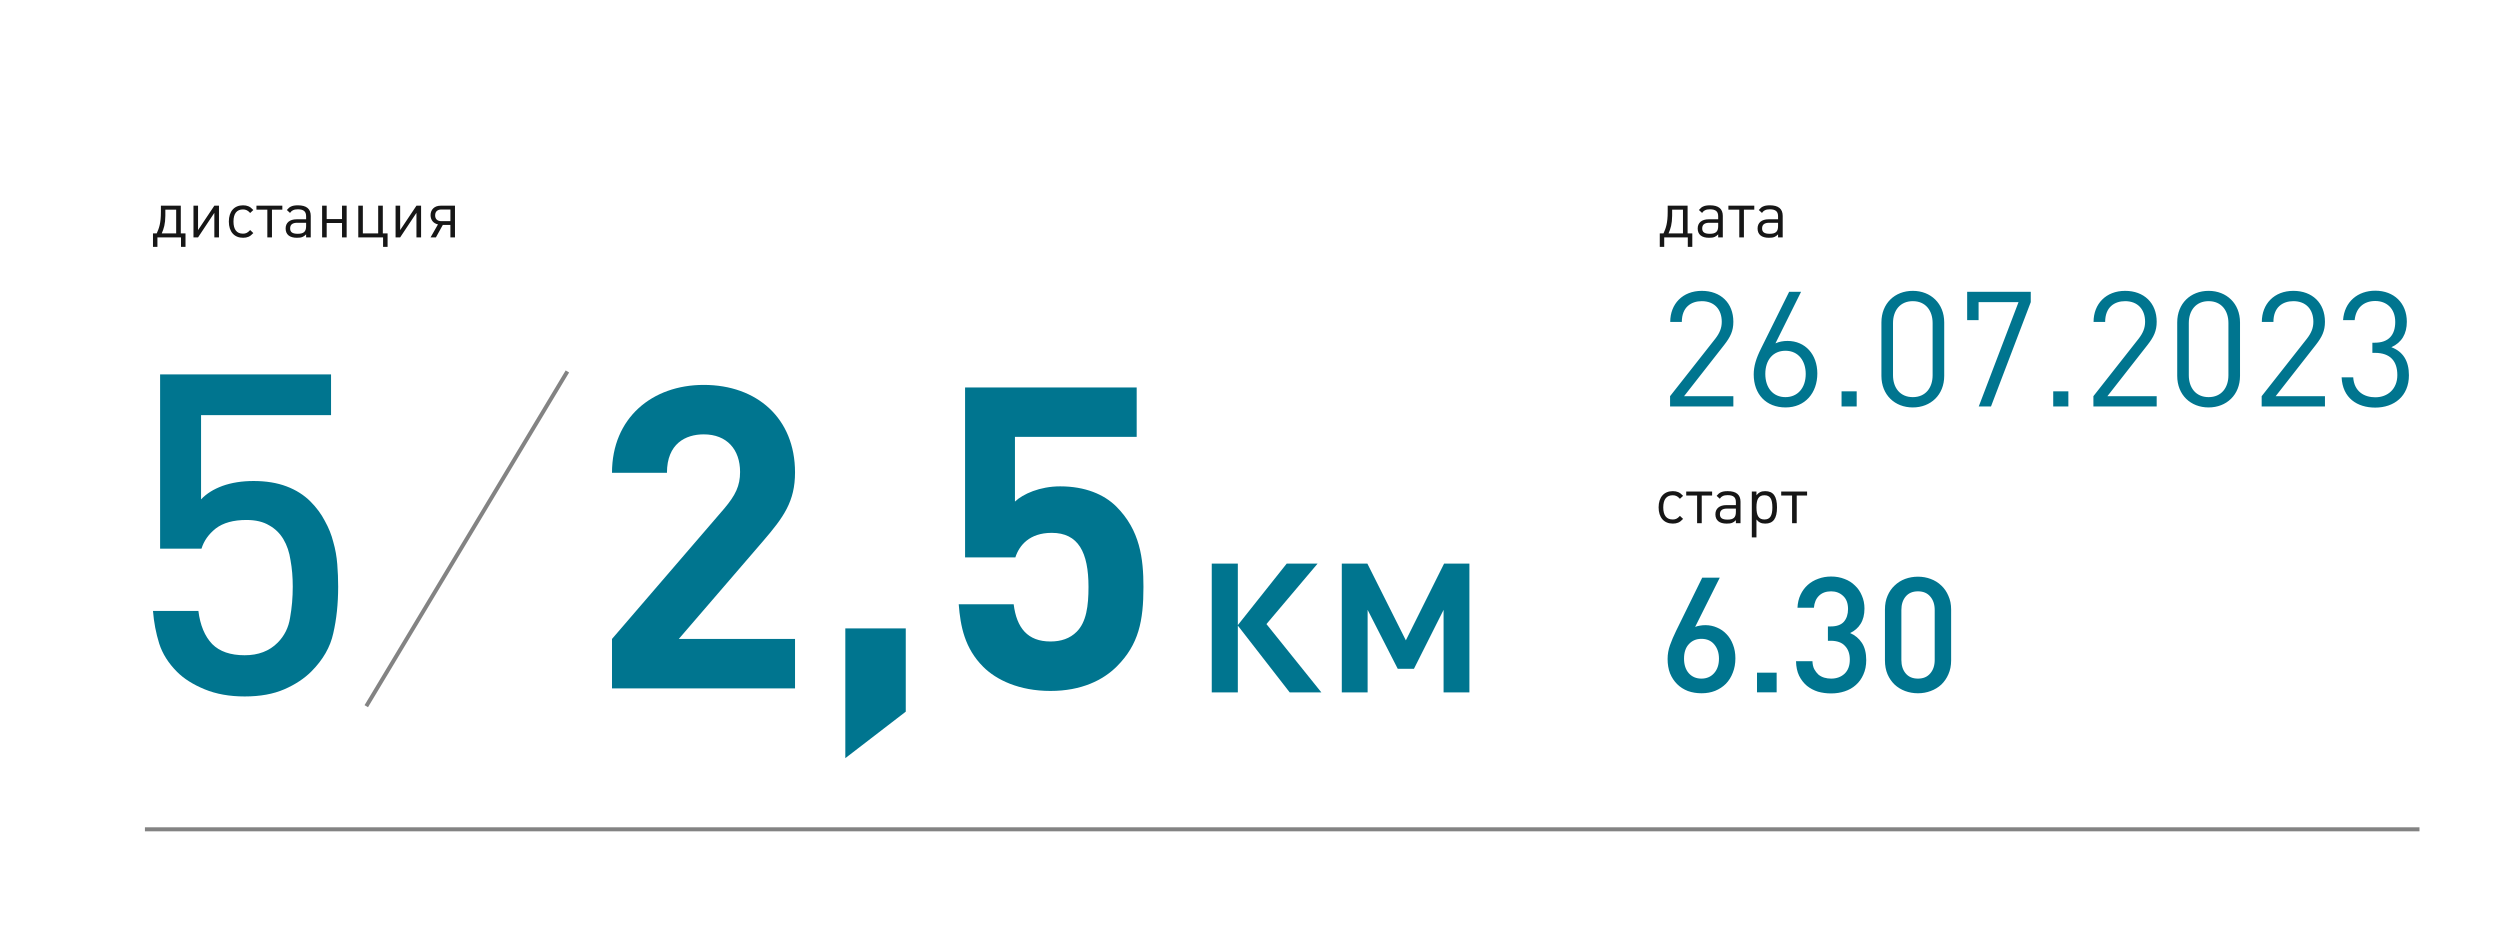 <?xml version="1.0" encoding="UTF-8"?> <svg xmlns="http://www.w3.org/2000/svg" width="621" height="230" viewBox="0 0 621 230" fill="none"> <path d="M36 206L601 206" stroke="#838383"></path> <path d="M84 145.74C84 149.968 83.594 153.825 82.784 157.311C82.046 160.724 80.24 163.876 77.365 166.769C75.596 168.549 73.348 170.033 70.62 171.22C67.893 172.406 64.612 173 60.779 173C57.019 173 53.702 172.406 50.827 171.22C47.952 170.033 45.667 168.586 43.971 166.88C41.833 164.729 40.359 162.393 39.548 159.871C38.737 157.274 38.221 154.567 38 151.748H49.279C49.721 155.309 50.864 158.053 52.707 159.982C54.55 161.836 57.24 162.764 60.779 162.764C64.17 162.764 66.897 161.725 68.962 159.648C70.657 157.942 71.689 155.865 72.058 153.417C72.5 150.969 72.721 148.41 72.721 145.74C72.721 143.366 72.537 141.178 72.168 139.175C71.873 137.172 71.284 135.429 70.399 133.945C69.514 132.462 68.335 131.312 66.861 130.497C65.386 129.606 63.506 129.161 61.221 129.161C57.978 129.161 55.434 129.866 53.591 131.275C51.822 132.684 50.643 134.353 50.053 136.282H39.769V93H82.231V103.125H49.942V124.043C51.269 122.634 53.038 121.521 55.25 120.705C57.535 119.889 60.115 119.481 62.99 119.481C66.087 119.481 68.814 119.926 71.173 120.816C73.532 121.706 75.522 122.967 77.144 124.599C78.619 126.083 79.798 127.678 80.683 129.384C81.641 131.09 82.341 132.833 82.784 134.613C83.3 136.393 83.631 138.248 83.779 140.176C83.926 142.031 84 143.885 84 145.74Z" fill="#00758F"></path> <path d="M197.485 171H152.02V158.715L179.95 126.27C182.68 123.015 183.835 120.705 183.835 117.24C183.835 111.675 180.58 107.895 174.805 107.895C170.29 107.895 165.67 110.205 165.67 117.45H152.02C152.02 103.8 161.995 95.61 174.805 95.61C188.035 95.61 197.485 103.905 197.485 117.345C197.485 124.59 194.65 128.475 189.505 134.46L168.61 158.715H197.485V171ZM224.992 176.775L209.977 188.325V156.09H224.992V176.775ZM284.033 145.8C284.033 154.2 282.878 160.08 277.418 165.54C274.058 168.9 268.703 171.63 260.933 171.63C253.163 171.63 247.493 168.9 244.238 165.645C239.618 161.025 238.568 155.565 238.148 150.105H251.798C252.533 155.985 255.263 159.345 260.933 159.345C263.558 159.345 265.763 158.61 267.443 156.93C269.858 154.515 270.383 150.525 270.383 145.8C270.383 137.19 267.863 132.36 261.248 132.36C255.683 132.36 253.163 135.51 252.218 138.45H239.723V96.24H282.353V108.525H252.113V124.59C254.108 122.7 258.308 120.81 263.348 120.81C269.543 120.81 274.268 122.805 277.313 125.85C283.193 131.73 284.033 138.765 284.033 145.8Z" fill="#00758F"></path> <path d="M140.94 92.272L90.982 175.417" stroke="#838383"></path> <path d="M301 172V140H307.478V155.274L319.616 140H327.289L314.585 155.022L328.232 172H320.37L307.478 155.401V172H301Z" fill="#00758F"></path> <path d="M358.585 172V151.487L351.226 166.131H347.201L339.717 151.487V172H333.302V140H339.654L349.214 159.061L358.71 140H365V172H358.585Z" fill="#00758F"></path> <path d="M46.08 61.32V57.976H44.912V51.096H39.968V52.6C39.968 55.464 39.52 56.664 38.928 57.976H38V61.32H39.104V58.968H44.96V61.32H46.08ZM43.76 57.976H40.176C40.688 56.808 41.056 55.656 41.072 53.576V52.088H43.76V57.976ZM54.395 58.968V51.096H53.243L49.195 57.16V51.096H48.059V58.968H49.195L53.243 52.872V58.968H54.395ZM62.925 57.896L62.141 57.144C61.725 57.576 61.533 57.736 61.213 57.88C60.957 57.992 60.685 58.04 60.349 58.04C58.797 58.04 57.997 57.016 57.997 55.032C57.997 53.048 58.813 52.024 60.365 52.024C60.701 52.024 60.989 52.088 61.245 52.2C61.549 52.328 61.741 52.488 62.141 52.904L62.925 52.168C62.397 51.624 62.141 51.432 61.709 51.24C61.325 51.08 60.893 51 60.381 51C58.173 51 56.845 52.52 56.845 55.032C56.845 57.544 58.173 59.064 60.381 59.064C60.893 59.064 61.325 58.984 61.709 58.824C62.141 58.632 62.397 58.44 62.925 57.896ZM70.132 52.088V51.096H63.7V52.088H66.404V58.968H67.556V52.088H70.132ZM77.19 58.968V53.624C77.19 51.88 76.118 51 74.006 51C73.254 51 72.694 51.096 72.246 51.32C71.862 51.512 71.67 51.688 71.254 52.168L72.038 52.888C72.326 52.504 72.486 52.36 72.758 52.232C73.078 52.072 73.462 51.992 73.974 51.992C75.414 51.992 76.038 52.52 76.038 53.72V54.472H73.67C71.974 54.472 70.95 55.32 70.95 56.744C70.95 58.248 71.926 59.064 73.75 59.064C74.358 59.064 74.774 59.016 75.142 58.856C75.462 58.728 75.654 58.584 76.038 58.216V58.968H77.19ZM76.038 56.184C76.038 57.528 75.446 58.072 73.974 58.072C72.646 58.072 72.07 57.672 72.07 56.728C72.07 55.8 72.662 55.336 73.83 55.336H76.038V56.184ZM86.108 58.968V51.096H84.956V54.408H81.148V51.096H80.012V58.968H81.148V55.4H84.956V58.968H86.108ZM96.276 61.32V57.976H95.092V51.096H93.94V57.976H90.132V51.096H88.996V58.968H95.156V61.32H96.276ZM104.598 58.968V51.096H103.446L99.398 57.16V51.096H98.262V58.968H99.398L103.446 52.872V58.968H104.598ZM111.88 54.936H109.656C108.648 54.936 108.088 54.408 108.088 53.496C108.088 52.568 108.648 52.04 109.656 52.04H111.88V54.936ZM108.28 58.968L109.992 55.88H111.88V58.968H113.016V51.096H109.432C107.944 51.096 106.952 52.04 106.952 53.448C106.952 54.648 107.672 55.512 108.792 55.736L106.952 58.968H108.28Z" fill="#161616"></path> <path d="M420.368 61.32V57.976H419.2V51.096H414.256V52.6C414.256 55.464 413.808 56.664 413.216 57.976H412.288V61.32H413.392V58.968H419.248V61.32H420.368ZM418.048 57.976H414.464C414.976 56.808 415.344 55.656 415.36 53.576V52.088H418.048V57.976ZM427.947 58.968V53.624C427.947 51.88 426.875 51 424.763 51C424.011 51 423.451 51.096 423.003 51.32C422.619 51.512 422.427 51.688 422.011 52.168L422.795 52.888C423.083 52.504 423.243 52.36 423.515 52.232C423.835 52.072 424.219 51.992 424.731 51.992C426.171 51.992 426.795 52.52 426.795 53.72V54.472H424.427C422.731 54.472 421.707 55.32 421.707 56.744C421.707 58.248 422.683 59.064 424.507 59.064C425.115 59.064 425.531 59.016 425.899 58.856C426.219 58.728 426.411 58.584 426.795 58.216V58.968H427.947ZM426.795 56.184C426.795 57.528 426.203 58.072 424.731 58.072C423.403 58.072 422.827 57.672 422.827 56.728C422.827 55.8 423.419 55.336 424.587 55.336H426.795V56.184ZM435.764 52.088V51.096H429.332V52.088H432.036V58.968H433.188V52.088H435.764ZM442.822 58.968V53.624C442.822 51.88 441.75 51 439.638 51C438.886 51 438.326 51.096 437.878 51.32C437.494 51.512 437.302 51.688 436.886 52.168L437.67 52.888C437.958 52.504 438.118 52.36 438.39 52.232C438.71 52.072 439.094 51.992 439.606 51.992C441.046 51.992 441.67 52.52 441.67 53.72V54.472H439.302C437.606 54.472 436.582 55.32 436.582 56.744C436.582 58.248 437.558 59.064 439.382 59.064C439.99 59.064 440.406 59.016 440.774 58.856C441.094 58.728 441.286 58.584 441.67 58.216V58.968H442.822ZM441.67 56.184C441.67 57.528 441.078 58.072 439.606 58.072C438.278 58.072 437.702 57.672 437.702 56.728C437.702 55.8 438.294 55.336 439.462 55.336H441.67V56.184Z" fill="#161616"></path> <path d="M430.565 100.968H414.845V98.408L426.085 84.128C427.165 82.728 427.685 81.488 427.685 79.928C427.685 76.848 425.845 74.808 422.725 74.808C420.085 74.808 417.765 76.288 417.765 79.968H414.885C414.885 75.488 417.965 72.248 422.725 72.248C427.405 72.248 430.565 75.248 430.565 79.928C430.565 82.208 429.845 83.688 428.285 85.688L418.325 98.408H430.565V100.968ZM451.423 92.768C451.423 97.608 448.383 101.208 443.543 101.208C438.703 101.208 435.623 97.928 435.623 93.008C435.623 90.968 436.223 89.008 437.423 86.608L444.423 72.488H447.383L441.023 85.288C441.903 84.888 442.903 84.688 444.023 84.688C448.463 84.688 451.423 88.088 451.423 92.768ZM448.543 92.888C448.543 89.728 446.783 87.128 443.503 87.128C440.463 87.128 438.503 89.368 438.503 92.888C438.503 96.368 440.463 98.648 443.503 98.648C446.543 98.648 448.543 96.368 448.543 92.888ZM461.202 100.968H457.442V97.208H461.202V100.968ZM482.943 93.368C482.943 98.088 479.583 101.208 475.143 101.208C470.663 101.208 467.343 98.088 467.343 93.368V80.088C467.343 75.368 470.663 72.248 475.143 72.248C479.583 72.248 482.943 75.368 482.943 80.088V93.368ZM480.063 93.208V80.248C480.063 77.128 478.303 74.808 475.143 74.808C471.983 74.808 470.223 77.128 470.223 80.248V93.208C470.223 96.328 471.983 98.648 475.143 98.648C478.303 98.648 480.063 96.328 480.063 93.208ZM504.442 75.048L494.562 100.968H491.522L501.402 75.048H491.482V79.528H488.642V72.488H504.442V75.048ZM513.78 100.968H510.02V97.208H513.78V100.968ZM535.721 100.968H520.001V98.408L531.241 84.128C532.321 82.728 532.841 81.488 532.841 79.928C532.841 76.848 531.001 74.808 527.881 74.808C525.241 74.808 522.921 76.288 522.921 79.968H520.041C520.041 75.488 523.121 72.248 527.881 72.248C532.561 72.248 535.721 75.248 535.721 79.928C535.721 82.208 535.001 83.688 533.441 85.688L523.481 98.408H535.721V100.968ZM556.42 93.368C556.42 98.088 553.06 101.208 548.62 101.208C544.14 101.208 540.82 98.088 540.82 93.368V80.088C540.82 75.368 544.14 72.248 548.62 72.248C553.06 72.248 556.42 75.368 556.42 80.088V93.368ZM553.54 93.208V80.248C553.54 77.128 551.78 74.808 548.62 74.808C545.46 74.808 543.7 77.128 543.7 80.248V93.208C543.7 96.328 545.46 98.648 548.62 98.648C551.78 98.648 553.54 96.328 553.54 93.208ZM577.518 100.968H561.798V98.408L573.038 84.128C574.118 82.728 574.638 81.488 574.638 79.928C574.638 76.848 572.798 74.808 569.678 74.808C567.038 74.808 564.718 76.288 564.718 79.968H561.838C561.838 75.488 564.918 72.248 569.678 72.248C574.358 72.248 577.518 75.248 577.518 79.928C577.518 82.208 576.798 83.688 575.238 85.688L565.278 98.408H577.518V100.968ZM598.377 93.208C598.377 98.448 594.657 101.248 590.017 101.248C585.537 101.248 581.897 98.888 581.657 93.728H584.537C584.777 97.288 587.297 98.688 590.017 98.688C593.097 98.688 595.497 96.648 595.497 93.168C595.497 89.728 593.777 87.648 589.897 87.648H589.297V85.128H589.897C593.377 85.128 594.977 83.168 594.977 79.968C594.977 76.568 592.777 74.768 590.017 74.768C587.017 74.768 585.177 76.608 584.897 79.528H582.017C582.337 74.928 585.697 72.208 590.017 72.208C594.657 72.208 597.857 75.288 597.857 79.928C597.857 82.928 596.577 85.088 594.017 86.248C596.897 87.328 598.377 89.648 598.377 93.208Z" fill="#00758F"></path> <path d="M431.072 163.528C431.072 164.835 430.859 166.021 430.432 167.088C430.032 168.155 429.459 169.075 428.712 169.848C427.965 170.595 427.072 171.181 426.032 171.608C425.019 172.008 423.899 172.208 422.672 172.208C421.445 172.208 420.312 172.021 419.272 171.648C418.232 171.248 417.339 170.675 416.592 169.928C415.845 169.181 415.259 168.288 414.832 167.248C414.432 166.208 414.232 165.021 414.232 163.688C414.232 162.515 414.432 161.368 414.832 160.248C415.232 159.128 415.739 157.941 416.352 156.688L422.832 143.488H427.192L421.072 155.728C421.445 155.568 421.845 155.461 422.272 155.408C422.699 155.328 423.139 155.288 423.592 155.288C424.632 155.288 425.605 155.488 426.512 155.888C427.419 156.261 428.205 156.808 428.872 157.528C429.565 158.248 430.099 159.115 430.472 160.128C430.872 161.141 431.072 162.275 431.072 163.528ZM426.992 163.608C426.992 162.195 426.605 161.021 425.832 160.088C425.059 159.155 423.992 158.688 422.632 158.688C421.352 158.688 420.312 159.128 419.512 160.008C418.712 160.861 418.312 162.061 418.312 163.608C418.312 165.128 418.712 166.341 419.512 167.248C420.312 168.128 421.352 168.568 422.632 168.568C423.912 168.568 424.952 168.128 425.752 167.248C426.579 166.341 426.992 165.128 426.992 163.608ZM436.44 171.968V167.088H441.32V171.968H436.44ZM463.573 163.968C463.573 165.328 463.333 166.528 462.853 167.568C462.4 168.608 461.773 169.475 460.973 170.168C460.2 170.861 459.28 171.381 458.213 171.728C457.173 172.075 456.053 172.248 454.853 172.248C453.706 172.248 452.613 172.101 451.573 171.808C450.56 171.488 449.653 171.008 448.853 170.368C448.053 169.701 447.4 168.861 446.893 167.848C446.413 166.835 446.16 165.635 446.133 164.248H450.213C450.24 165.021 450.386 165.675 450.653 166.208C450.946 166.741 451.293 167.195 451.693 167.568C452.12 167.915 452.6 168.168 453.133 168.328C453.693 168.488 454.266 168.568 454.853 168.568C456.186 168.568 457.293 168.168 458.173 167.368C459.053 166.541 459.493 165.368 459.493 163.848C459.493 162.408 459.093 161.275 458.293 160.448C457.52 159.595 456.333 159.168 454.733 159.168H454.053V155.608H454.733C456.226 155.608 457.32 155.221 458.013 154.448C458.706 153.648 459.053 152.595 459.053 151.288C459.053 149.848 458.64 148.755 457.813 148.008C457.013 147.261 456.026 146.888 454.853 146.888C453.6 146.888 452.6 147.248 451.853 147.968C451.106 148.688 450.68 149.688 450.573 150.968H446.493C446.546 149.768 446.8 148.688 447.253 147.728C447.706 146.768 448.306 145.955 449.053 145.288C449.8 144.621 450.666 144.115 451.653 143.768C452.64 143.395 453.706 143.208 454.853 143.208C456.053 143.208 457.16 143.408 458.173 143.808C459.186 144.181 460.053 144.728 460.773 145.448C461.52 146.141 462.093 146.981 462.493 147.968C462.92 148.928 463.133 149.995 463.133 151.168C463.133 152.688 462.813 153.955 462.173 154.968C461.56 155.955 460.693 156.715 459.573 157.248C460.8 157.781 461.773 158.595 462.493 159.688C463.213 160.781 463.573 162.208 463.573 163.968ZM484.661 164.048C484.661 165.328 484.434 166.475 483.981 167.488C483.554 168.475 482.968 169.328 482.221 170.048C481.474 170.741 480.594 171.275 479.581 171.648C478.594 172.021 477.541 172.208 476.421 172.208C475.301 172.208 474.234 172.021 473.221 171.648C472.234 171.275 471.368 170.741 470.621 170.048C469.874 169.328 469.288 168.475 468.861 167.488C468.434 166.475 468.221 165.328 468.221 164.048V151.408C468.221 150.128 468.434 148.995 468.861 148.008C469.288 146.995 469.874 146.141 470.621 145.448C471.368 144.728 472.234 144.181 473.221 143.808C474.234 143.435 475.301 143.248 476.421 143.248C477.541 143.248 478.594 143.435 479.581 143.808C480.594 144.181 481.474 144.728 482.221 145.448C482.968 146.141 483.554 146.995 483.981 148.008C484.434 148.995 484.661 150.128 484.661 151.408V164.048ZM480.581 151.528C480.581 150.141 480.208 149.021 479.461 148.168C478.741 147.315 477.728 146.888 476.421 146.888C475.114 146.888 474.101 147.315 473.381 148.168C472.661 149.021 472.301 150.141 472.301 151.528V163.928C472.301 165.315 472.661 166.435 473.381 167.288C474.101 168.141 475.114 168.568 476.421 168.568C477.728 168.568 478.741 168.141 479.461 167.288C480.208 166.435 480.581 165.315 480.581 163.928V151.528Z" fill="#00758F"></path> <path d="M418.08 128.896L417.296 128.144C416.88 128.576 416.688 128.736 416.368 128.88C416.112 128.992 415.84 129.04 415.504 129.04C413.952 129.04 413.152 128.016 413.152 126.032C413.152 124.048 413.968 123.024 415.52 123.024C415.856 123.024 416.144 123.088 416.4 123.2C416.704 123.328 416.896 123.488 417.296 123.904L418.08 123.168C417.552 122.624 417.296 122.432 416.864 122.24C416.48 122.08 416.048 122 415.536 122C413.328 122 412 123.52 412 126.032C412 128.544 413.328 130.064 415.536 130.064C416.048 130.064 416.48 129.984 416.864 129.824C417.296 129.632 417.552 129.44 418.08 128.896ZM425.288 123.088V122.096H418.856V123.088H421.56V129.968H422.712V123.088H425.288ZM432.345 129.968V124.624C432.345 122.88 431.273 122 429.161 122C428.409 122 427.849 122.096 427.401 122.32C427.017 122.512 426.825 122.688 426.409 123.168L427.193 123.888C427.481 123.504 427.641 123.36 427.913 123.232C428.233 123.072 428.617 122.992 429.129 122.992C430.569 122.992 431.193 123.52 431.193 124.72V125.472H428.825C427.129 125.472 426.105 126.32 426.105 127.744C426.105 129.248 427.081 130.064 428.905 130.064C429.513 130.064 429.929 130.016 430.297 129.856C430.617 129.728 430.809 129.584 431.193 129.216V129.968H432.345ZM431.193 127.184C431.193 128.528 430.601 129.072 429.129 129.072C427.801 129.072 427.225 128.672 427.225 127.728C427.225 126.8 427.817 126.336 428.985 126.336H431.193V127.184ZM441.407 126.048C441.407 123.264 440.495 122 438.463 122C437.967 122 437.551 122.08 437.199 122.256C436.863 122.432 436.671 122.592 436.303 123.024V122.096H435.151V133.488H436.303V129.04C436.687 129.488 436.879 129.648 437.215 129.808C437.583 129.984 437.999 130.064 438.479 130.064C440.479 130.064 441.407 128.784 441.407 126.048ZM440.255 126.048C440.255 128.144 439.663 129.04 438.287 129.04C436.895 129.04 436.303 128.144 436.303 126.032C436.303 123.936 436.895 123.024 438.271 123.024C439.679 123.024 440.255 123.904 440.255 126.048ZM448.881 123.088V122.096H442.449V123.088H445.153V129.968H446.305V123.088H448.881Z" fill="#161616"></path> </svg> 